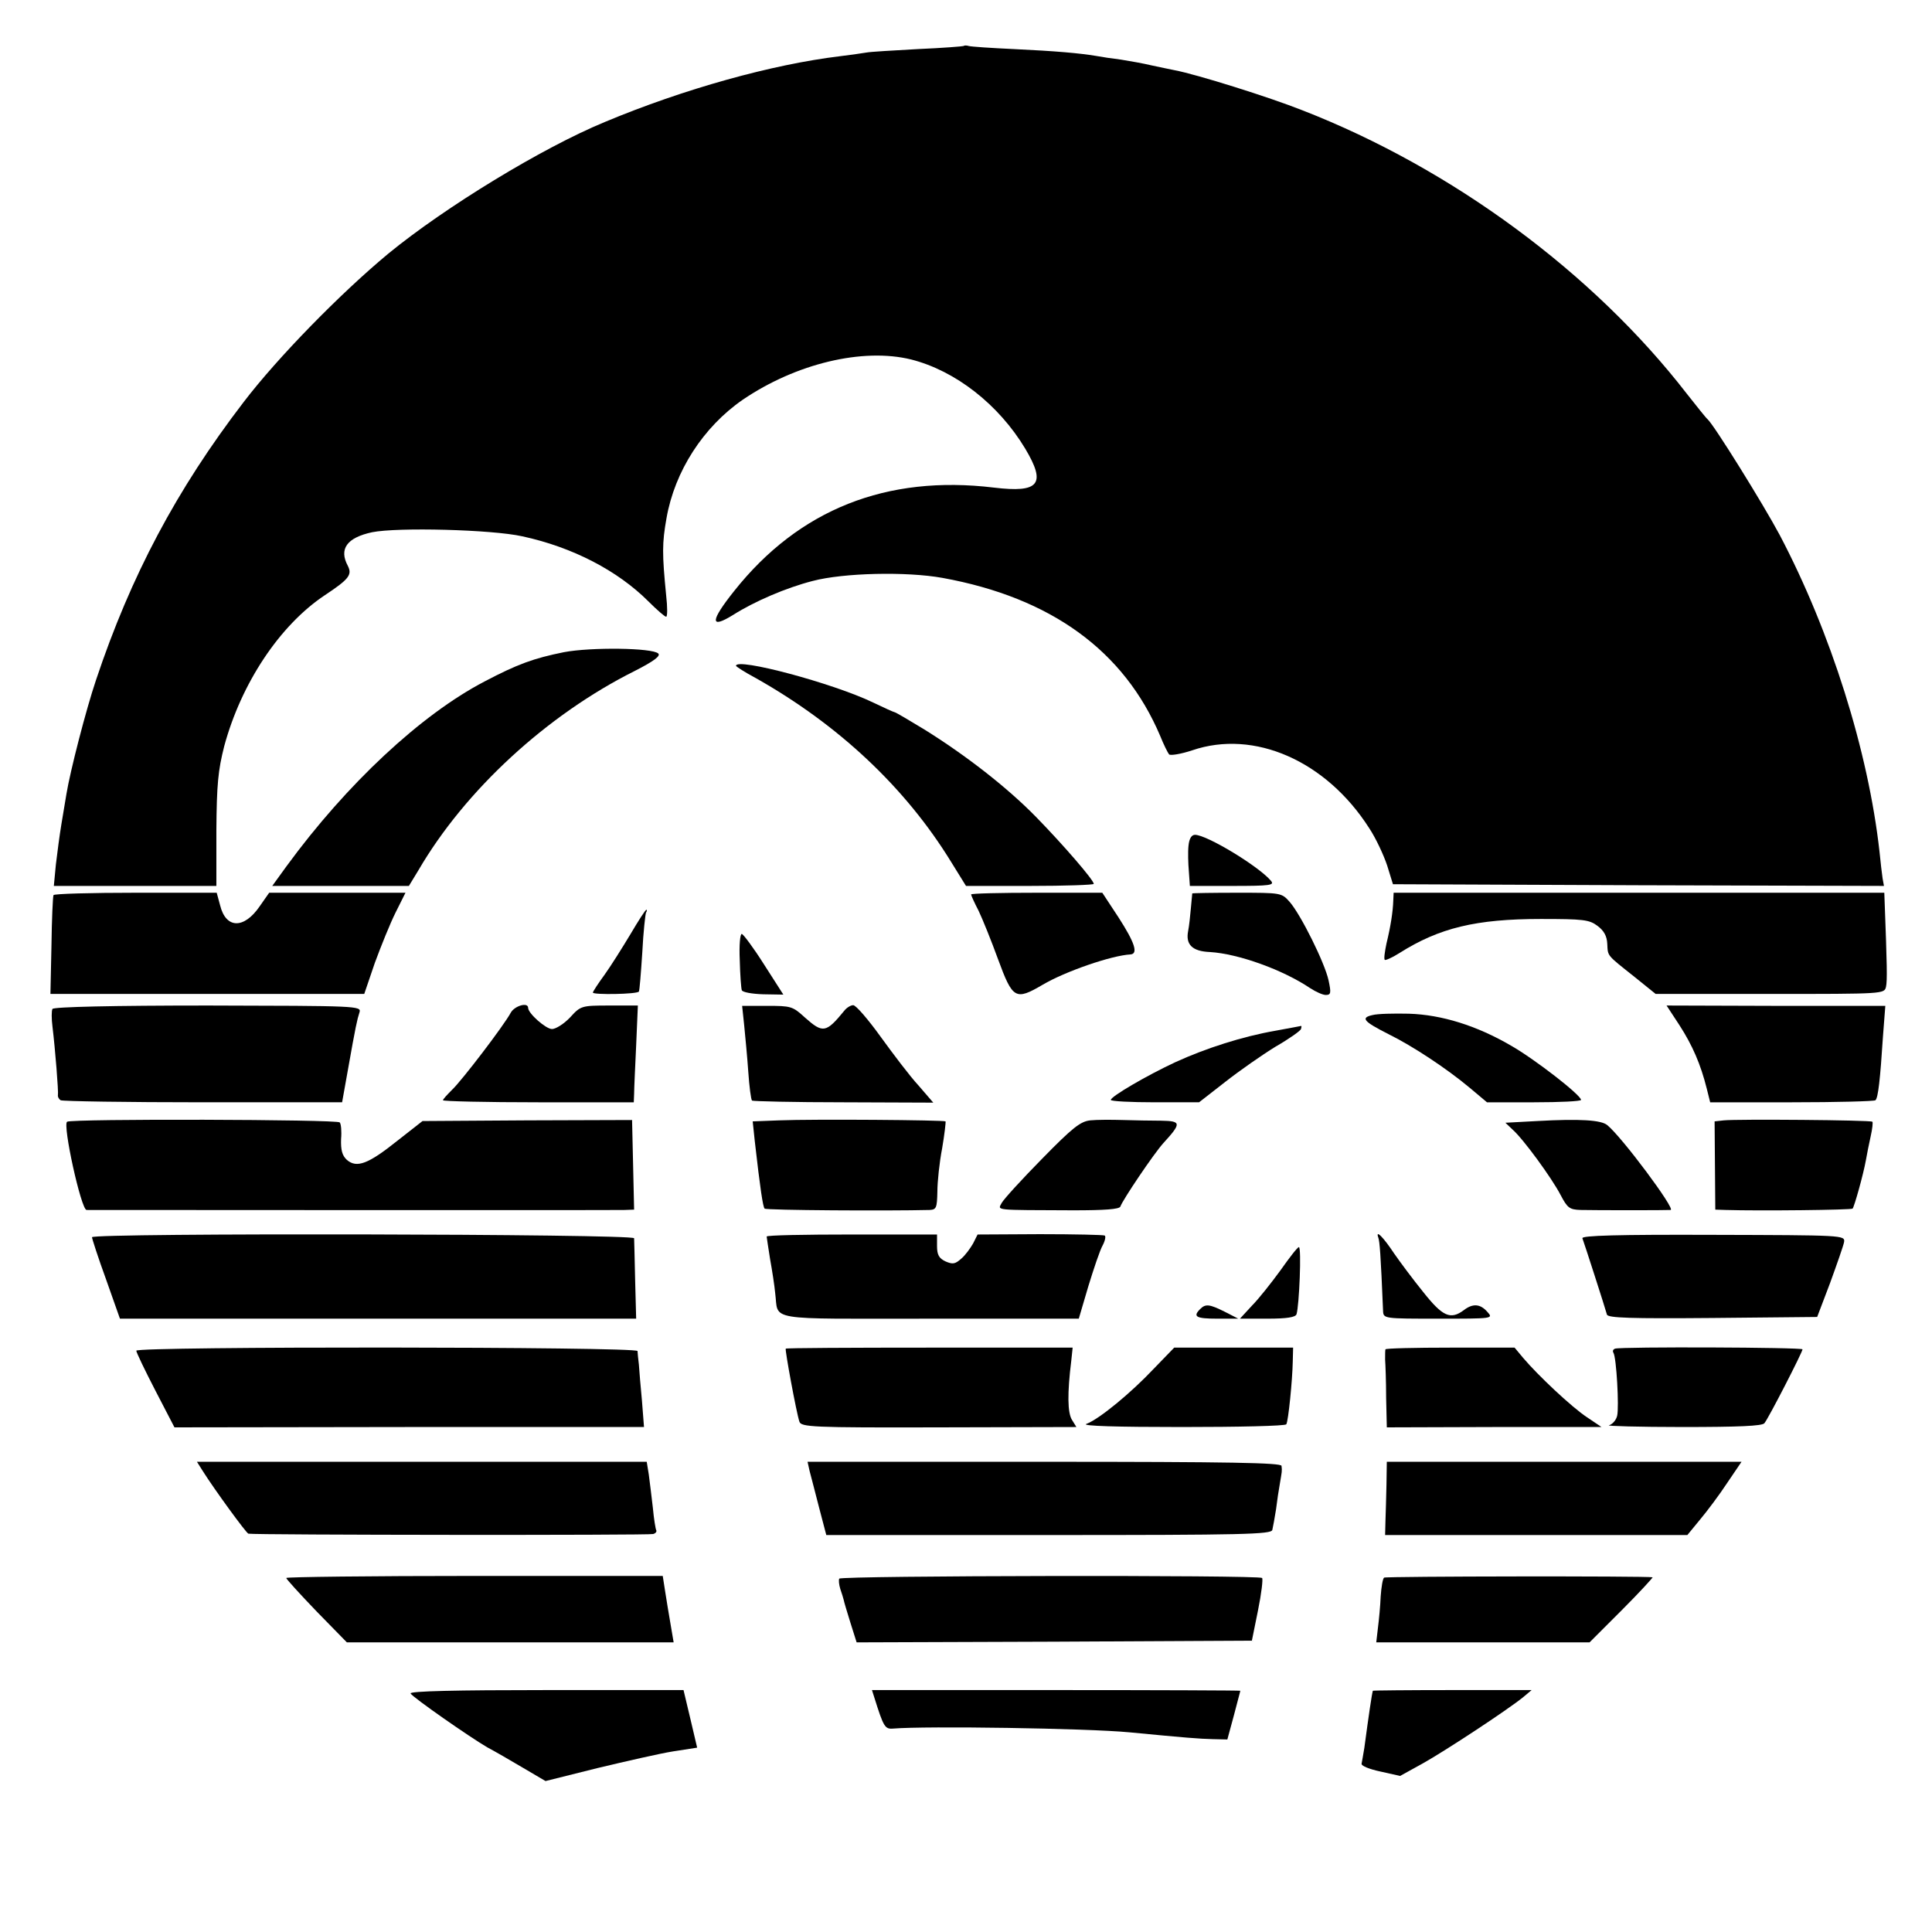 <?xml version="1.0" standalone="no"?>
<!DOCTYPE svg PUBLIC "-//W3C//DTD SVG 20010904//EN"
 "http://www.w3.org/TR/2001/REC-SVG-20010904/DTD/svg10.dtd">
<svg version="1.0" xmlns="http://www.w3.org/2000/svg"
 width="567pt" height="567pt" viewBox="0 0 567 567"
 preserveAspectRatio="xMidYMid meet">
<g transform="translate(0,567) scale(0.1,-0.1)"
fill="#000000" stroke="none">
<path d="M2828 5535 c-1 -1 -62 -6 -134 -9 -72 -4 -140 -8 -150 -10 -11 -2
-47 -7 -79 -11 -199 -24 -458 -96 -690 -193 -184 -76 -469 -250 -635 -386
-141 -117 -325 -305 -425 -436 -197 -257 -331 -510 -433 -815 -30 -89 -76
-268 -87 -335 -3 -19 -10 -60 -15 -90 -5 -30 -12 -83 -16 -117 l-6 -63 238 0
239 0 0 163 c1 135 5 176 23 247 50 185 163 355 295 443 71 47 81 60 68 86
-27 50 -3 83 71 99 75 15 351 8 441 -12 148 -32 280 -101 370 -191 25 -25 48
-45 52 -45 4 0 4 28 0 63 -12 122 -12 153 1 226 24 138 108 268 224 348 156
106 352 153 494 118 130 -33 257 -132 335 -262 62 -104 41 -130 -92 -114 -315
38 -572 -64 -762 -303 -71 -89 -72 -113 -4 -71 63 40 156 80 234 100 91 24
276 28 381 9 319 -58 533 -214 639 -464 10 -25 22 -49 26 -54 4 -4 35 1 68 12
182 62 393 -31 519 -228 20 -30 43 -80 53 -110 l17 -55 720 -3 721 -2 -4 22
c-2 13 -6 48 -9 78 -33 296 -143 645 -293 930 -48 90 -194 325 -212 340 -4 3
-31 37 -61 75 -274 354 -688 660 -1127 831 -98 39 -312 106 -376 118 -12 2
-42 9 -67 14 -25 6 -65 13 -90 17 -25 3 -58 8 -74 11 -49 8 -115 14 -241 20
-66 3 -125 7 -132 9 -6 2 -13 2 -15 0z"/>
<path d="M1655 3756 c-89 -18 -136 -35 -233 -86 -186 -97 -404 -300 -581 -542
l-42 -58 201 0 200 0 28 46 c137 235 377 456 635 585 57 29 76 44 69 51 -17
17 -198 19 -277 4z"/>
<path d="M2160 3716 c0 -2 26 -19 58 -36 243 -137 439 -321 573 -539 l44 -71
188 0 c103 0 187 3 187 6 0 11 -89 114 -169 196 -85 87 -206 181 -328 257 -46
28 -85 51 -88 51 -2 0 -31 13 -62 28 -118 57 -403 133 -403 108z"/>
<path d="M3488 3188 c-2 -18 -1 -52 1 -75 l3 -43 125 0 c111 0 124 2 113 15
-35 42 -188 135 -223 135 -10 0 -17 -11 -19 -32z"/>
<path d="M157 3043 c-2 -5 -5 -71 -6 -149 l-3 -141 461 0 460 0 31 91 c18 49
45 116 61 148 l29 58 -200 0 -200 0 -28 -40 c-46 -67 -99 -66 -116 3 l-10 37
-237 0 c-131 0 -240 -3 -242 -7z"/>
<path d="M2850 3045 c0 -3 10 -25 22 -48 11 -23 37 -87 57 -142 43 -117 51
-122 131 -75 66 39 202 86 258 89 23 2 12 35 -35 108 l-48 73 -192 0 c-106 0
-193 -2 -193 -5z"/>
<path d="M3499 3048 c0 -2 -2 -21 -4 -43 -2 -22 -5 -52 -8 -67 -8 -40 12 -60
64 -62 83 -5 214 -52 294 -106 17 -11 37 -20 46 -20 15 0 16 6 8 43 -11 51
-81 192 -114 230 -24 27 -25 27 -155 27 -71 0 -130 -1 -131 -2z"/>
<path d="M4089 3028 c-1 -34 -8 -78 -20 -127 -5 -24 -8 -45 -5 -48 2 -2 21 6
43 20 117 74 225 100 415 100 124 0 142 -2 166 -20 19 -14 28 -30 29 -53 2
-37 -3 -31 80 -97 l62 -50 336 0 c334 0 335 0 340 21 4 18 3 65 -4 249 l-1 27
-720 0 -720 0 -1 -22z"/>
<path d="M1850 2928 c-24 -40 -58 -94 -76 -119 -19 -26 -34 -49 -34 -52 0 -7
130 -5 135 3 2 3 6 54 10 115 3 60 9 113 11 117 3 4 3 8 1 8 -3 0 -24 -33 -47
-72z"/>
<path d="M2171 2853 c1 -43 4 -83 6 -89 2 -6 30 -11 63 -12 l59 -1 -57 89
c-31 49 -61 89 -65 89 -5 1 -8 -34 -6 -76z"/>
<path d="M154 2709 c-3 -5 -3 -29 0 -52 8 -66 18 -191 16 -201 -1 -5 3 -12 8
-15 6 -3 194 -6 418 -6 l408 0 17 95 c23 130 27 147 34 169 6 19 -6 19 -444
20 -279 0 -453 -4 -457 -10z"/>
<path d="M1499 2698 c-19 -36 -144 -200 -173 -227 -14 -14 -26 -27 -26 -30 0
-3 126 -6 280 -6 l280 0 1 25 c0 14 3 78 6 142 l5 117 -84 0 c-82 0 -84 -1
-115 -35 -18 -19 -42 -34 -53 -34 -18 0 -70 46 -70 62 0 18 -40 6 -51 -14z"/>
<path d="M2184 2661 c3 -31 9 -92 12 -136 3 -44 8 -82 11 -85 2 -2 123 -5 268
-5 l264 -1 -44 51 c-25 27 -74 92 -111 143 -36 50 -72 92 -80 92 -7 0 -19 -7
-26 -16 -54 -66 -63 -67 -116 -20 -36 33 -41 34 -111 34 l-73 0 6 -57z"/>
<path d="M4929 2661 c38 -59 62 -114 80 -186 l10 -40 240 0 c132 0 242 3 245
6 8 7 14 62 22 186 l7 91 -321 0 -321 1 38 -58z"/>
<path d="M4028 2691 c-36 -8 -26 -19 47 -56 71 -35 171 -101 239 -158 l50 -42
138 0 c76 0 138 3 138 7 0 14 -135 119 -205 159 -101 59 -204 91 -300 94 -44
1 -92 0 -107 -4z"/>
<path d="M3743 2645 c-97 -17 -203 -51 -293 -92 -84 -39 -190 -101 -190 -111
0 -4 58 -7 130 -7 l129 0 77 60 c42 33 108 79 147 103 40 23 74 47 75 52 2 6
2 10 0 9 -1 0 -35 -7 -75 -14z"/>
<path d="M197 2378 c-14 -8 41 -258 57 -259 15 0 1545 -1 1579 0 l28 1 -3 132
-3 131 -307 -1 -308 -2 -74 -58 c-85 -68 -119 -81 -148 -56 -14 13 -18 29 -17
61 2 23 0 45 -4 49 -8 9 -786 11 -800 2z"/>
<path d="M2287 2382 l-78 -3 6 -57 c16 -141 24 -194 29 -199 4 -5 364 -7 484
-4 20 1 22 6 23 54 0 28 6 86 14 127 7 41 11 77 10 79 -5 4 -386 7 -488 3z"/>
<path d="M3200 2382 c-29 -3 -52 -21 -142 -113 -59 -60 -112 -118 -118 -129
-12 -23 -27 -21 210 -22 91 0 135 3 138 11 7 20 98 155 126 186 54 59 53 65
-6 66 -29 0 -80 1 -113 2 -33 1 -76 1 -95 -1z"/>
<path d="M4511 2380 l-93 -5 21 -20 c31 -27 115 -142 141 -192 20 -38 26 -43
59 -44 43 -1 253 -1 264 0 15 2 -143 214 -186 249 -18 15 -80 19 -206 12z"/>
<path d="M5059 2382 l-27 -3 1 -130 1 -129 31 -1 c100 -3 368 0 372 4 5 6 31
98 39 142 3 17 9 48 14 70 5 22 7 41 5 43 -5 5 -399 8 -436 4z"/>
<path d="M270 2039 c0 -4 18 -60 41 -123 l41 -116 758 0 757 0 -3 113 c-1 61
-3 117 -3 123 -1 13 -1591 16 -1591 3z"/>
<path d="M2250 2041 c0 -3 5 -33 10 -66 6 -33 13 -78 15 -100 11 -83 -36 -75
454 -75 l437 0 28 95 c16 52 34 106 42 120 7 13 10 27 6 29 -4 2 -89 4 -190 4
l-183 -1 -13 -26 c-8 -14 -23 -35 -35 -45 -18 -16 -25 -17 -46 -8 -19 9 -25
19 -25 45 l0 34 -250 0 c-137 0 -250 -2 -250 -6z"/>
<path d="M4045 2038 c4 -11 7 -46 14 -215 1 -23 2 -23 163 -23 160 0 161 0
143 20 -21 24 -43 25 -69 5 -39 -29 -62 -19 -119 53 -30 37 -68 88 -86 114
-31 47 -55 71 -46 46z"/>
<path d="M4644 2036 c5 -13 67 -205 72 -224 3 -10 70 -12 310 -10 l307 3 38
100 c20 55 39 109 41 120 3 20 -3 20 -385 21 -278 1 -386 -2 -383 -10z"/>
<path d="M3758 1942 c-27 -37 -64 -84 -84 -104 l-35 -38 81 0 c56 0 82 4 85
13 8 25 15 197 7 197 -4 0 -28 -31 -54 -68z"/>
<path d="M3522 1828 c-22 -22 -12 -28 50 -28 l62 0 -39 20 c-46 23 -57 24 -73
8z"/>
<path d="M400 1706 c0 -5 25 -57 56 -117 l56 -108 689 1 689 0 -6 77 c-4 42
-8 90 -9 106 -2 17 -4 35 -4 40 -1 13 -1471 14 -1471 1z"/>
<path d="M2306 1712 c-3 -2 31 -187 40 -214 5 -16 35 -18 409 -17 l404 1 -13
21 c-13 21 -14 77 -2 174 l4 38 -420 0 c-231 0 -421 -1 -422 -3z"/>
<path d="M3385 1652 c-65 -69 -159 -147 -197 -161 -14 -6 89 -9 280 -9 166 0
304 3 307 8 6 9 18 130 19 185 l1 40 -175 0 -174 0 -61 -63z"/>
<path d="M4066 1710 c-1 -3 -1 -16 -1 -30 1 -14 3 -64 3 -112 l2 -87 315 1
315 0 -43 29 c-44 29 -143 122 -187 174 l-25 30 -188 0 c-104 0 -190 -2 -191
-5z"/>
<path d="M4740 1712 c-6 -2 -8 -7 -5 -12 9 -14 17 -160 11 -185 -3 -13 -14
-25 -24 -28 -9 -2 87 -5 215 -5 167 0 234 3 241 11 12 14 112 209 112 217 0 6
-532 8 -550 2z"/>
<path d="M595 1353 c34 -54 128 -183 134 -184 17 -4 1178 -5 1188 -1 7 2 11 7
9 11 -2 3 -7 33 -10 66 -4 33 -9 77 -12 98 l-6 37 -660 0 -660 0 17 -27z"/>
<path d="M2376 1353 c4 -16 17 -64 28 -108 l21 -80 653 0 c572 0 653 2 656 15
2 8 7 36 11 61 3 25 8 58 11 74 6 36 7 38 5 53 -1 9 -147 12 -696 12 l-695 0
6 -27z"/>
<path d="M4069 1313 c-1 -38 -2 -86 -3 -108 l-1 -40 444 0 443 0 37 45 c21 25
57 73 80 108 l42 62 -521 0 -520 0 -1 -67z"/>
<path d="M840 1039 c0 -3 40 -47 89 -98 l89 -91 480 0 479 0 -9 53 c-5 28 -12
72 -16 97 l-7 45 -553 0 c-303 0 -552 -3 -552 -6z"/>
<path d="M2463 1037 c-2 -4 -1 -17 3 -30 4 -12 9 -27 10 -32 1 -6 10 -36 20
-68 l18 -57 580 2 580 3 18 89 c10 49 15 92 12 95 -9 9 -1235 7 -1241 -2z"/>
<path d="M4062 1040 c-4 -3 -8 -27 -10 -55 -1 -27 -5 -69 -8 -92 l-5 -43 313
0 313 0 95 95 c52 52 92 96 90 96 -17 4 -783 3 -788 -1z"/>
<path d="M1205 700 c7 -12 175 -129 225 -158 19 -10 66 -37 103 -59 l68 -40
152 38 c84 20 184 43 222 49 l71 11 -20 85 -20 84 -404 0 c-262 0 -401 -3
-397 -10z"/>
<path d="M2566 688 c27 -86 31 -93 55 -91 97 8 567 1 694 -11 166 -16 204 -19
244 -20 l43 -1 19 70 c10 39 19 71 19 73 0 1 -243 2 -541 2 l-540 0 7 -22z"/>
<path d="M4029 708 c-3 -10 -12 -71 -25 -168 -3 -19 -7 -40 -8 -46 -2 -6 22
-16 55 -23 l58 -13 67 37 c66 37 247 156 294 194 l25 21 -232 0 c-128 0 -233
-1 -234 -2z"/>
</g>
</svg>
